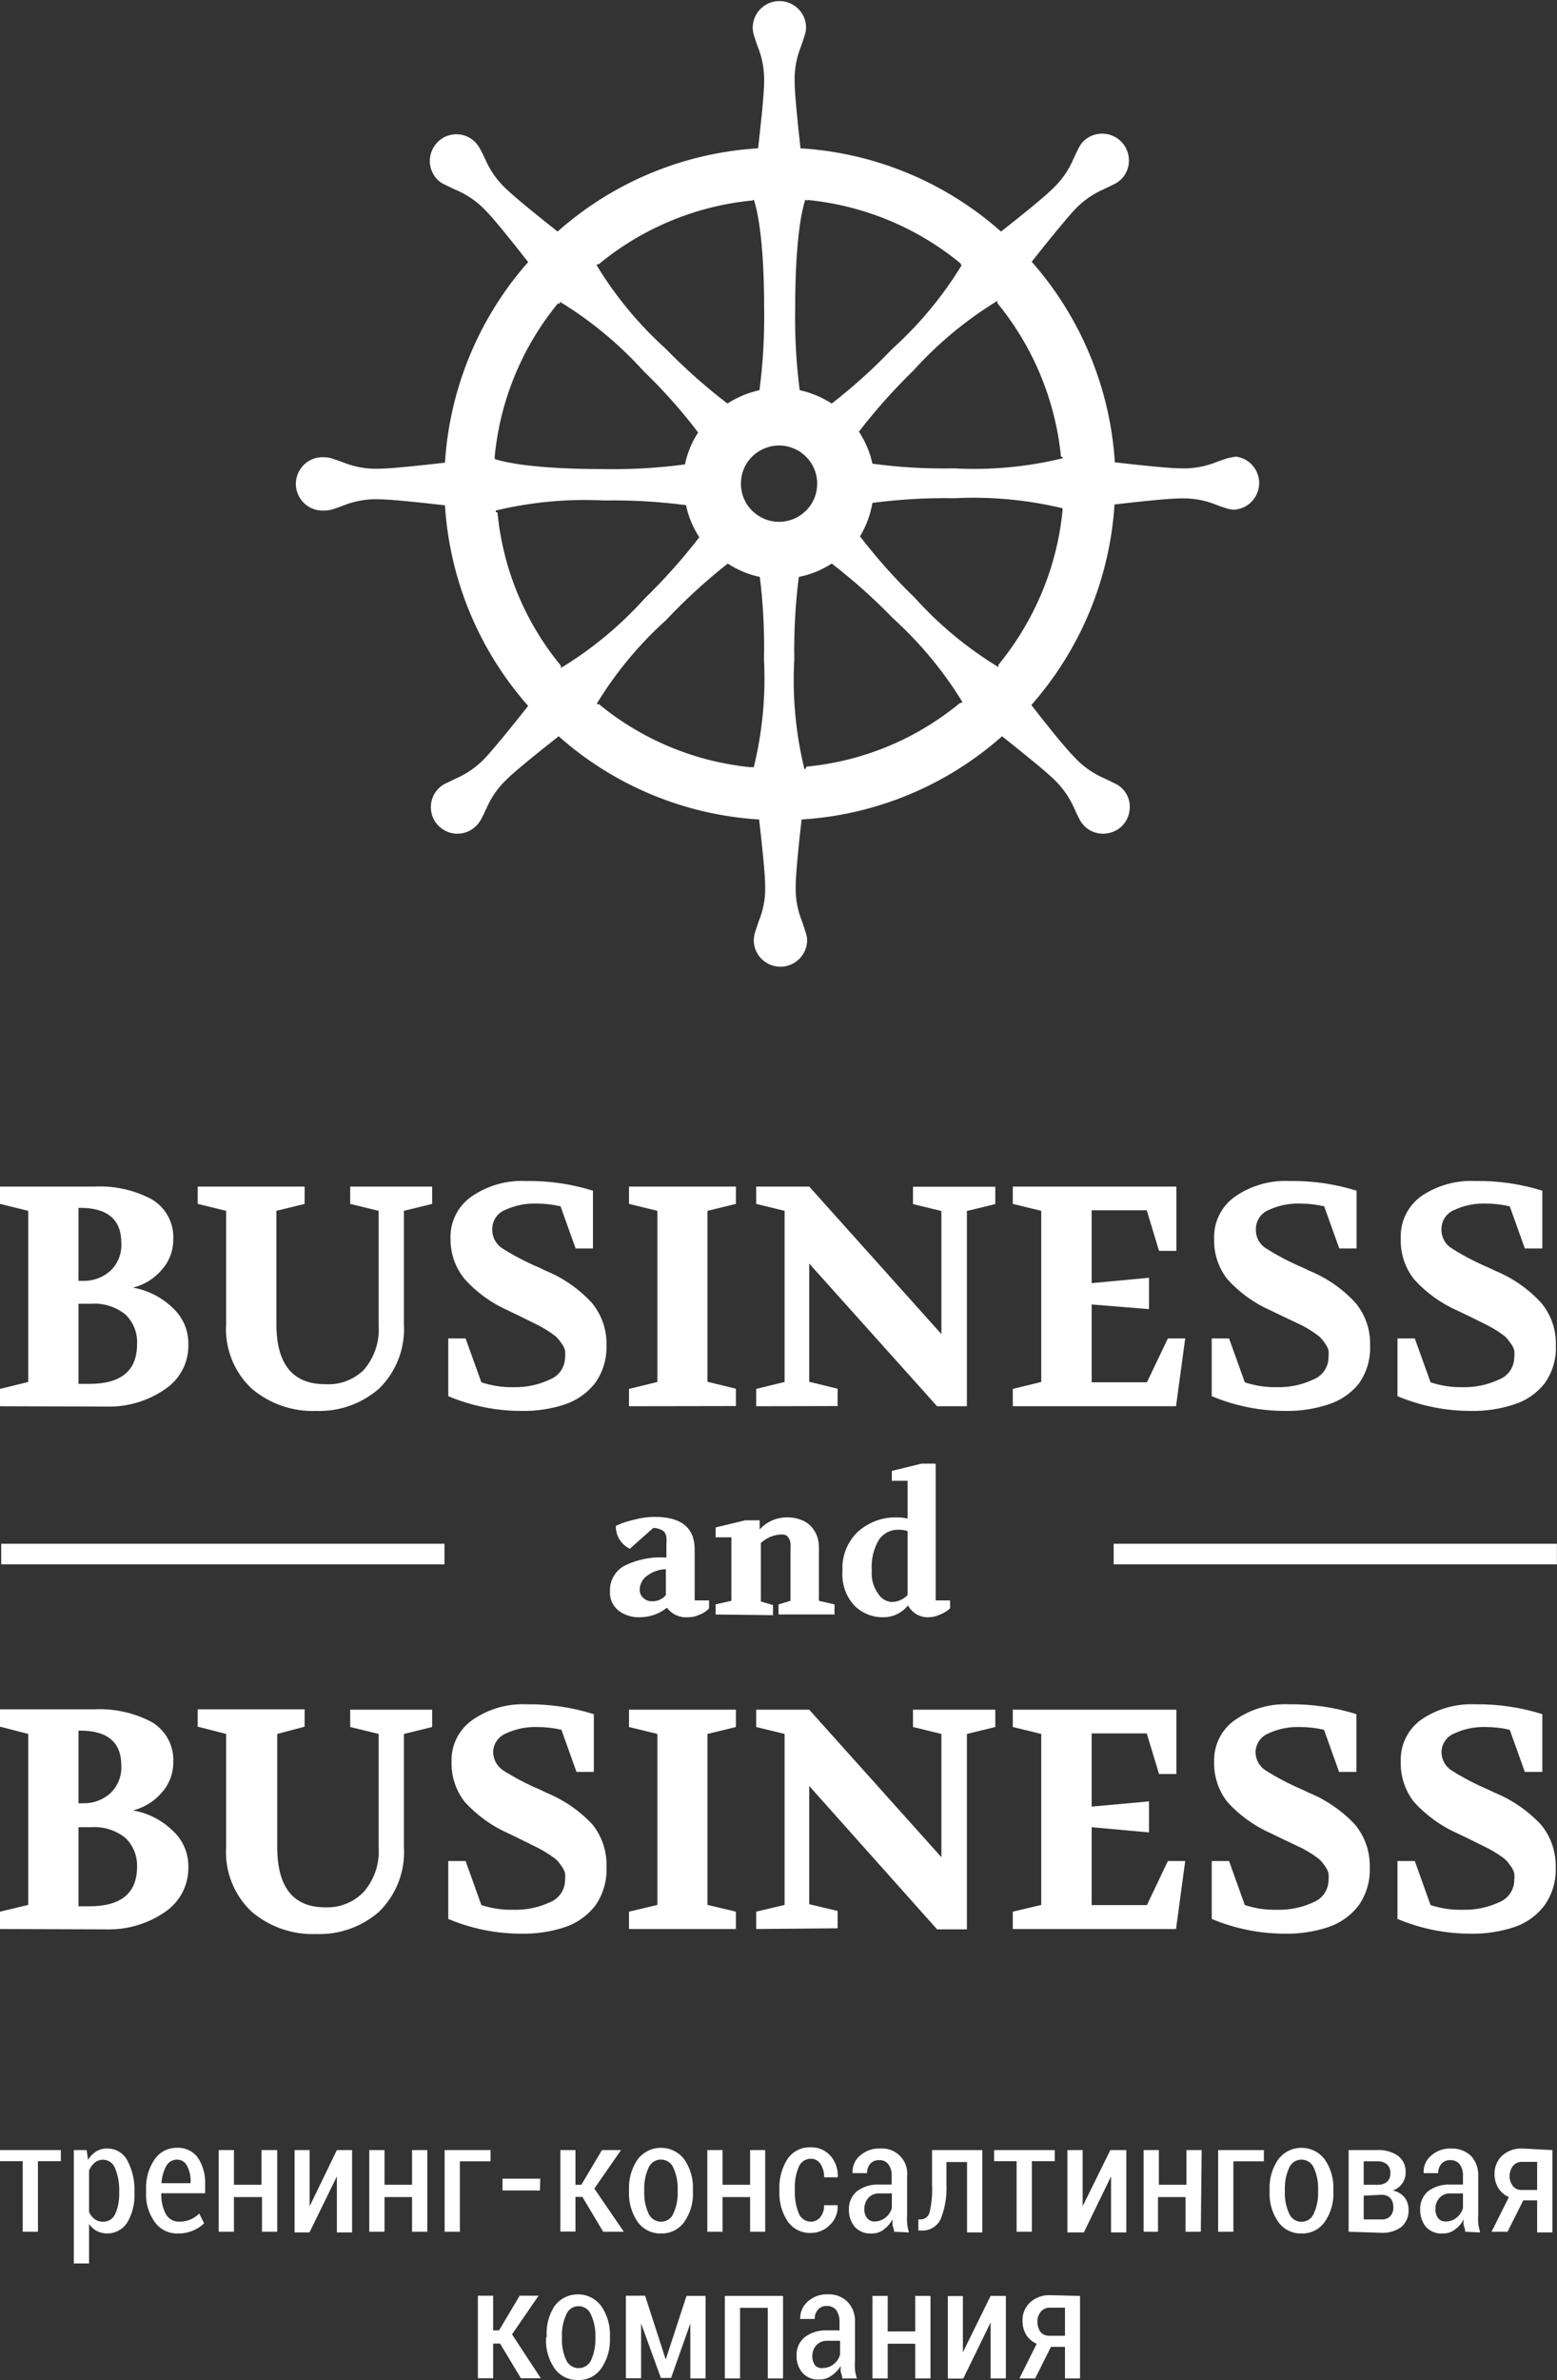 <?xml version="1.0" encoding="UTF-8"?> <svg xmlns="http://www.w3.org/2000/svg" viewBox="0 0 89.85 137.26" data-guides="{&quot;vertical&quot;:[],&quot;horizontal&quot;:[]}"><rect x="0" y="0" width="89.85" height="137.26" fill="#333333" stroke="none"/><defs></defs><path fill="#ffffff" stroke="none" fill-opacity="1" stroke-width="1" stroke-opacity="1" color="rgb(51, 51, 51)" class="cls-1" id="tSvg19046af1fce" title="Path 1" d="M3.51 124.635C3.07 124.635 2.63 124.635 2.19 124.635C2.19 125.992 2.19 127.348 2.19 128.705C1.897 128.705 1.603 128.705 1.31 128.705C1.31 127.348 1.31 125.992 1.31 124.635C0.873 124.635 0.437 124.635 0 124.635C0 124.422 0 124.208 0 123.995C1.17 123.995 2.34 123.995 3.51 123.995C3.51 124.208 3.51 124.422 3.51 124.635Z"></path><path fill="#ffffff" stroke="none" fill-opacity="1" stroke-width="1" stroke-opacity="1" color="rgb(51, 51, 51)" class="cls-1" id="tSvg143e292e149" title="Path 2" d="M7.76 126.475C7.788 127.066 7.646 127.653 7.349 128.165C6.976 128.756 6.218 128.972 5.59 128.665C5.408 128.567 5.254 128.426 5.14 128.255C5.14 129.015 5.14 129.775 5.14 130.535C4.846 130.535 4.553 130.535 4.26 130.535C4.26 128.355 4.26 126.175 4.26 123.995C4.506 123.995 4.753 123.995 5 123.995C5.026 124.185 5.053 124.375 5.08 124.565C5.193 124.365 5.355 124.197 5.55 124.075C5.741 123.956 5.964 123.897 6.19 123.905C6.675 123.898 7.124 124.165 7.349 124.595C7.646 125.158 7.787 125.789 7.76 126.425C7.76 126.442 7.76 126.458 7.76 126.475ZM6.88 126.385C6.894 125.934 6.816 125.484 6.649 125.065C6.483 124.565 5.865 124.389 5.46 124.725C5.321 124.846 5.212 124.996 5.14 125.165C5.14 125.965 5.14 126.765 5.14 127.565C5.208 127.727 5.319 127.869 5.46 127.975C5.605 128.079 5.781 128.132 5.96 128.125C6.26 128.131 6.534 127.953 6.649 127.675C6.817 127.298 6.896 126.887 6.88 126.385Z"></path><path fill="#ffffff" stroke="none" fill-opacity="1" stroke-width="1" stroke-opacity="1" color="rgb(51, 51, 51)" class="cls-1" id="tSvg1d83fd7d36" title="Path 3" d="M10.289 128.805C9.754 128.828 9.242 128.58 8.929 128.145C8.578 127.653 8.402 127.058 8.429 126.455C8.429 126.388 8.429 126.322 8.429 126.255C8.405 125.644 8.577 125.041 8.919 124.535C9.208 124.107 9.694 123.855 10.209 123.865C10.683 123.838 11.139 124.052 11.419 124.435C11.72 124.894 11.867 125.437 11.839 125.985C11.839 126.152 11.839 126.318 11.839 126.485C10.996 126.485 10.153 126.485 9.309 126.485C9.29 126.893 9.376 127.299 9.559 127.665C9.711 127.959 10.019 128.138 10.349 128.125C10.573 128.129 10.794 128.084 10.999 127.995C11.185 127.913 11.355 127.798 11.499 127.655C11.592 127.841 11.686 128.028 11.779 128.215C11.605 128.391 11.398 128.53 11.169 128.625C10.892 128.746 10.592 128.808 10.289 128.805ZM10.209 124.545C9.956 124.546 9.723 124.683 9.599 124.905C9.433 125.213 9.338 125.555 9.319 125.905C9.879 125.905 10.439 125.905 10.999 125.905C10.999 125.872 10.999 125.838 10.999 125.805C11.009 125.504 10.944 125.205 10.809 124.935C10.707 124.695 10.47 124.541 10.209 124.545Z"></path><path fill="#ffffff" stroke="none" fill-opacity="1" stroke-width="1" stroke-opacity="1" color="rgb(51, 51, 51)" class="cls-1" id="tSvg121095d2e88" title="Path 4" d="M15.999 128.705C15.706 128.705 15.412 128.705 15.119 128.705C15.119 128.038 15.119 127.371 15.119 126.705C14.579 126.705 14.039 126.705 13.499 126.705C13.499 127.371 13.499 128.038 13.499 128.705C13.206 128.705 12.912 128.705 12.619 128.705C12.619 127.135 12.619 125.565 12.619 123.995C12.912 123.995 13.206 123.995 13.499 123.995C13.499 124.662 13.499 125.328 13.499 125.995C14.029 125.995 14.559 125.995 15.089 125.995C15.089 125.328 15.089 124.662 15.089 123.995C15.392 123.995 15.696 123.995 15.999 123.995C15.999 125.565 15.999 127.135 15.999 128.705Z"></path><path fill="#ffffff" stroke="none" fill-opacity="1" stroke-width="1" stroke-opacity="1" color="rgb(51, 51, 51)" class="cls-1" id="tSvg2ccf56f134" title="Path 5" d="M19.439 123.995C19.732 123.995 20.025 123.995 20.319 123.995C20.319 125.578 20.319 127.162 20.319 128.745C20.025 128.745 19.732 128.745 19.439 128.745C19.439 127.668 19.439 126.591 19.439 125.515C19.439 125.515 19.439 125.515 19.439 125.515C18.912 126.591 18.385 127.668 17.859 128.745C17.572 128.745 17.285 128.745 16.999 128.745C16.999 127.162 16.999 125.578 16.999 123.995C17.289 123.995 17.579 123.995 17.869 123.995C17.869 125.075 17.869 126.155 17.869 127.235C17.869 127.235 17.869 127.235 17.869 127.235C18.392 126.155 18.915 125.075 19.439 123.995Z"></path><path fill="#ffffff" stroke="none" fill-opacity="1" stroke-width="1" stroke-opacity="1" color="rgb(51, 51, 51)" class="cls-1" id="tSvgebd86d5dc0" title="Path 6" d="M24.658 128.705C24.365 128.705 24.072 128.705 23.778 128.705C23.778 128.038 23.778 127.371 23.778 126.705C23.248 126.705 22.718 126.705 22.189 126.705C22.189 127.371 22.189 128.038 22.189 128.705C21.895 128.705 21.602 128.705 21.308 128.705C21.308 127.135 21.308 125.565 21.308 123.995C21.602 123.995 21.895 123.995 22.189 123.995C22.189 124.662 22.189 125.328 22.189 125.995C22.718 125.995 23.248 125.995 23.778 125.995C23.778 125.328 23.778 124.662 23.778 123.995C24.072 123.995 24.365 123.995 24.658 123.995C24.658 125.565 24.658 127.135 24.658 128.705Z"></path><path fill="#ffffff" stroke="none" fill-opacity="1" stroke-width="1" stroke-opacity="1" color="rgb(51, 51, 51)" class="cls-1" id="tSvg118bc58422" title="Path 7" d="M28.308 124.645C27.718 124.645 27.128 124.645 26.538 124.645C26.538 125.998 26.538 127.352 26.538 128.705C26.245 128.705 25.951 128.705 25.658 128.705C25.658 127.135 25.658 125.565 25.658 123.995C26.541 123.995 27.425 123.995 28.308 123.995C28.308 124.212 28.308 124.428 28.308 124.645Z"></path><path fill="#ffffff" stroke="none" fill-opacity="1" stroke-width="1" stroke-opacity="1" color="rgb(51, 51, 51)" class="cls-1" id="tSvgdff6892213" title="Path 8" d="M31.158 126.325C30.438 126.325 29.718 126.325 28.998 126.325C28.998 126.098 28.998 125.872 28.998 125.645C29.725 125.645 30.451 125.645 31.178 125.645C31.171 125.872 31.165 126.098 31.158 126.325Z"></path><path fill="#ffffff" stroke="none" fill-opacity="1" stroke-width="1" stroke-opacity="1" color="rgb(51, 51, 51)" class="cls-1" id="tSvg2b6ede00f8" title="Path 9" d="M33.608 126.695C33.474 126.695 33.341 126.695 33.208 126.695C33.208 127.362 33.208 128.028 33.208 128.695C32.918 128.695 32.628 128.695 32.338 128.695C32.338 127.128 32.338 125.562 32.338 123.995C32.628 123.995 32.918 123.995 33.208 123.995C33.208 124.662 33.208 125.328 33.208 125.995C33.321 125.995 33.434 125.995 33.548 125.995C33.944 125.328 34.341 124.662 34.738 123.995C35.104 123.995 35.471 123.995 35.837 123.995C35.324 124.735 34.811 125.475 34.298 126.215C34.864 127.045 35.431 127.875 35.998 128.705C35.601 128.705 35.204 128.705 34.808 128.705C34.408 128.035 34.008 127.365 33.608 126.695Z"></path><path fill="#ffffff" stroke="none" fill-opacity="1" stroke-width="1" stroke-opacity="1" color="rgb(51, 51, 51)" class="cls-1" id="tSvg10885895569" title="Path 10" d="M36.297 126.275C36.273 125.661 36.445 125.055 36.787 124.545C37.463 123.638 38.822 123.638 39.497 124.545C39.844 125.053 40.016 125.66 39.987 126.275C39.987 126.315 39.987 126.355 39.987 126.395C40.017 127.01 39.845 127.617 39.497 128.125C39.191 128.565 38.683 128.82 38.147 128.805C37.609 128.82 37.098 128.565 36.787 128.125C36.444 127.615 36.272 127.009 36.297 126.395C36.297 126.355 36.297 126.315 36.297 126.275ZM37.177 126.395C37.161 126.821 37.243 127.246 37.417 127.635C37.537 127.933 37.826 128.127 38.147 128.125C38.466 128.129 38.754 127.933 38.867 127.635C39.041 127.245 39.123 126.821 39.107 126.395C39.107 126.355 39.107 126.315 39.107 126.275C39.122 125.849 39.04 125.425 38.867 125.035C38.646 124.477 37.903 124.368 37.531 124.839C37.484 124.898 37.445 124.964 37.417 125.035C37.245 125.425 37.163 125.849 37.177 126.275C37.177 126.315 37.177 126.355 37.177 126.395Z"></path><path fill="#ffffff" stroke="none" fill-opacity="1" stroke-width="1" stroke-opacity="1" color="rgb(51, 51, 51)" class="cls-1" id="tSvg3392102b58" title="Path 11" d="M44.157 128.705C43.867 128.705 43.577 128.705 43.287 128.705C43.287 128.038 43.287 127.371 43.287 126.705C42.757 126.705 42.227 126.705 41.697 126.705C41.697 127.371 41.697 128.038 41.697 128.705C41.404 128.705 41.111 128.705 40.817 128.705C40.817 127.135 40.817 125.565 40.817 123.995C41.111 123.995 41.404 123.995 41.697 123.995C41.697 124.662 41.697 125.328 41.697 125.995C42.227 125.995 42.757 125.995 43.287 125.995C43.287 125.328 43.287 124.662 43.287 123.995C43.577 123.995 43.867 123.995 44.157 123.995C44.157 125.565 44.157 127.135 44.157 128.705Z"></path><path fill="#ffffff" stroke="none" fill-opacity="1" stroke-width="1" stroke-opacity="1" color="rgb(51, 51, 51)" class="cls-1" id="tSvg1635ba19c6c" title="Path 12" d="M46.797 128.125C47.007 128.123 47.205 128.028 47.337 127.865C47.489 127.668 47.567 127.424 47.557 127.175C47.817 127.175 48.077 127.175 48.337 127.175C48.337 127.175 48.337 127.175 48.337 127.175C48.366 127.598 48.205 128.013 47.897 128.305C47.607 128.608 47.206 128.778 46.787 128.775C46.253 128.794 45.746 128.537 45.447 128.095C45.116 127.588 44.952 126.99 44.977 126.385C44.977 126.332 44.977 126.278 44.977 126.225C44.956 125.617 45.12 125.017 45.447 124.505C45.747 124.065 46.254 123.811 46.787 123.835C47.216 123.821 47.629 123.997 47.917 124.315C48.218 124.659 48.372 125.108 48.347 125.565C48.347 125.565 48.347 125.565 48.347 125.565C48.083 125.565 47.82 125.565 47.557 125.565C47.568 125.293 47.495 125.024 47.347 124.795C47.227 124.607 47.019 124.494 46.797 124.495C46.48 124.489 46.194 124.686 46.087 124.985C45.926 125.371 45.851 125.787 45.867 126.205C45.867 126.258 45.867 126.312 45.867 126.365C45.852 126.785 45.924 127.203 46.077 127.595C46.174 127.911 46.466 128.126 46.797 128.125Z"></path><path fill="#ffffff" stroke="none" fill-opacity="1" stroke-width="1" stroke-opacity="1" color="rgb(51, 51, 51)" class="cls-1" id="tSvg3bda245960" title="Path 13" d="M51.596 128.705C51.596 128.565 51.526 128.435 51.506 128.325C51.497 128.212 51.497 128.098 51.506 127.985C51.388 128.212 51.221 128.41 51.017 128.565C50.821 128.722 50.577 128.806 50.327 128.805C49.952 128.84 49.583 128.7 49.327 128.425C49.096 128.144 48.975 127.788 48.987 127.425C48.971 127.018 49.145 126.627 49.457 126.365C49.83 126.093 50.285 125.959 50.746 125.985C50.983 125.985 51.22 125.985 51.456 125.985C51.456 125.822 51.456 125.658 51.456 125.495C51.473 125.253 51.406 125.013 51.266 124.815C51.138 124.65 50.935 124.56 50.727 124.575C50.534 124.567 50.348 124.644 50.217 124.785C50.092 124.937 50.028 125.129 50.036 125.325C49.757 125.325 49.477 125.325 49.197 125.325C49.197 125.325 49.197 125.325 49.197 125.325C49.171 124.944 49.327 124.573 49.617 124.325C49.939 124.035 50.363 123.885 50.797 123.905C51.699 123.838 52.443 124.605 52.346 125.505C52.346 126.238 52.346 126.972 52.346 127.705C52.336 127.881 52.336 128.058 52.346 128.235C52.367 128.408 52.403 128.579 52.456 128.745C52.17 128.731 51.883 128.718 51.596 128.705ZM50.467 128.115C50.933 128.106 51.339 127.794 51.466 127.345C51.466 127.061 51.466 126.778 51.466 126.495C51.226 126.495 50.986 126.495 50.746 126.495C50.505 126.482 50.27 126.577 50.106 126.755C49.96 126.932 49.878 127.155 49.877 127.385C49.865 127.575 49.922 127.763 50.036 127.915C50.14 128.045 50.3 128.119 50.467 128.115Z"></path><path fill="#ffffff" stroke="none" fill-opacity="1" stroke-width="1" stroke-opacity="1" color="rgb(51, 51, 51)" class="cls-1" id="tSvg125e68960db" title="Path 14" d="M56.686 123.995C56.686 125.578 56.686 127.162 56.686 128.745C56.393 128.745 56.099 128.745 55.806 128.745C55.806 127.391 55.806 126.038 55.806 124.685C55.41 124.685 55.013 124.685 54.616 124.685C54.616 125.122 54.616 125.558 54.616 125.995C54.648 126.678 54.532 127.361 54.276 127.995C54.062 128.42 53.611 128.673 53.136 128.635C53.09 128.635 53.043 128.635 52.996 128.635C52.996 128.421 52.996 128.208 52.996 127.995C53.04 127.995 53.083 127.995 53.126 127.995C53.38 127.995 53.598 127.814 53.646 127.565C53.766 127.057 53.813 126.536 53.786 126.015C53.786 125.342 53.786 124.668 53.786 123.995C54.753 123.995 55.719 123.995 56.686 123.995Z"></path><path fill="#ffffff" stroke="none" fill-opacity="1" stroke-width="1" stroke-opacity="1" color="rgb(51, 51, 51)" class="cls-1" id="tSvga54437ca24" title="Path 15" d="M60.866 124.635C60.426 124.635 59.986 124.635 59.546 124.635C59.546 125.992 59.546 127.348 59.546 128.705C59.252 128.705 58.959 128.705 58.666 128.705C58.666 127.348 58.666 125.992 58.666 124.635C58.233 124.635 57.799 124.635 57.366 124.635C57.366 124.422 57.366 124.208 57.366 123.995C58.533 123.995 59.699 123.995 60.866 123.995C60.866 124.208 60.866 124.422 60.866 124.635Z"></path><path fill="#ffffff" stroke="none" fill-opacity="1" stroke-width="1" stroke-opacity="1" color="rgb(51, 51, 51)" class="cls-1" id="tSvg28744c8d51" title="Path 16" d="M64.076 123.995C64.382 123.995 64.689 123.995 64.996 123.995C64.996 125.578 64.996 127.162 64.996 128.745C64.702 128.745 64.409 128.745 64.115 128.745C64.115 127.668 64.115 126.591 64.115 125.515C64.115 125.515 64.115 125.515 64.115 125.515C63.592 126.591 63.069 127.668 62.546 128.745C62.229 128.745 61.912 128.745 61.596 128.745C61.596 127.162 61.596 125.578 61.596 123.995C61.889 123.995 62.182 123.995 62.476 123.995C62.476 125.075 62.476 126.155 62.476 127.235C62.476 127.235 62.476 127.235 62.476 127.235C63.009 126.155 63.542 125.075 64.076 123.995Z"></path><path fill="#ffffff" stroke="none" fill-opacity="1" stroke-width="1" stroke-opacity="1" color="rgb(51, 51, 51)" class="cls-1" id="tSvg3c9111eefb" title="Path 17" d="M69.295 128.705C69.002 128.705 68.709 128.705 68.415 128.705C68.415 128.038 68.415 127.371 68.415 126.705C67.885 126.705 67.355 126.705 66.825 126.705C66.825 127.371 66.825 128.038 66.825 128.705C66.549 128.705 66.272 128.705 65.995 128.705C65.995 127.135 65.995 125.565 65.995 123.995C66.289 123.995 66.582 123.995 66.875 123.995C66.875 124.662 66.875 125.328 66.875 125.995C67.405 125.995 67.935 125.995 68.465 125.995C68.465 125.328 68.465 124.662 68.465 123.995C68.759 123.995 69.052 123.995 69.345 123.995C69.329 125.565 69.312 127.135 69.295 128.705Z"></path><path fill="#ffffff" stroke="none" fill-opacity="1" stroke-width="1" stroke-opacity="1" color="rgb(51, 51, 51)" class="cls-1" id="tSvg5a10601cb6" title="Path 18" d="M72.935 124.645C72.348 124.645 71.762 124.645 71.175 124.645C71.175 125.998 71.175 127.352 71.175 128.705C70.882 128.705 70.588 128.705 70.295 128.705C70.295 127.135 70.295 125.565 70.295 123.995C71.175 123.995 72.055 123.995 72.935 123.995C72.935 124.212 72.935 124.428 72.935 124.645Z"></path><path fill="#ffffff" stroke="none" fill-opacity="1" stroke-width="1" stroke-opacity="1" color="rgb(51, 51, 51)" class="cls-1" id="tSvgeeb0ebc8e" title="Path 19" d="M73.265 126.275C73.237 125.66 73.409 125.053 73.755 124.545C74.426 123.638 75.783 123.638 76.455 124.545C76.801 125.053 76.973 125.66 76.945 126.275C76.945 126.315 76.945 126.355 76.945 126.395C76.975 127.01 76.802 127.617 76.455 128.125C76.153 128.564 75.648 128.82 75.115 128.805C74.576 128.824 74.063 128.567 73.755 128.125C73.407 127.617 73.235 127.01 73.265 126.395C73.265 126.355 73.265 126.315 73.265 126.275ZM74.145 126.395C74.128 126.821 74.21 127.246 74.385 127.635C74.595 128.189 75.326 128.308 75.701 127.849C75.754 127.785 75.795 127.712 75.825 127.635C75.998 127.245 76.08 126.821 76.065 126.395C76.065 126.355 76.065 126.315 76.065 126.275C76.079 125.849 75.997 125.425 75.825 125.035C75.707 124.74 75.422 124.547 75.105 124.545C74.787 124.544 74.501 124.739 74.385 125.035C74.212 125.425 74.13 125.849 74.145 126.275C74.145 126.315 74.145 126.355 74.145 126.395Z"></path><path fill="#ffffff" stroke="none" fill-opacity="1" stroke-width="1" stroke-opacity="1" color="rgb(51, 51, 51)" class="cls-1" id="tSvg128ca966f37" title="Path 20" d="M77.825 128.705C77.825 127.135 77.825 125.565 77.825 123.995C78.361 123.995 78.898 123.995 79.434 123.995C79.868 123.965 80.3 124.078 80.664 124.315C80.975 124.55 81.145 124.927 81.114 125.315C81.117 125.535 81.046 125.749 80.914 125.925C80.782 126.113 80.593 126.253 80.374 126.325C80.64 126.378 80.879 126.519 81.054 126.725C81.206 126.927 81.287 127.173 81.284 127.425C81.309 127.803 81.158 128.173 80.874 128.425C80.533 128.673 80.115 128.793 79.695 128.765C79.071 128.745 78.448 128.725 77.825 128.705ZM78.695 125.995C78.961 125.995 79.228 125.995 79.495 125.995C79.693 126.009 79.889 125.949 80.044 125.825C80.177 125.693 80.246 125.511 80.234 125.325C80.249 125.133 80.175 124.946 80.034 124.815C79.863 124.685 79.649 124.625 79.434 124.645C79.188 124.645 78.941 124.645 78.695 124.645C78.695 125.095 78.695 125.545 78.695 125.995ZM78.695 126.625C78.695 127.082 78.695 127.538 78.695 127.995C79.028 127.995 79.361 127.995 79.695 127.995C79.889 128.012 80.081 127.947 80.224 127.815C80.353 127.67 80.418 127.478 80.404 127.285C80.414 127.096 80.354 126.911 80.234 126.765C80.09 126.627 79.893 126.558 79.695 126.575C79.361 126.591 79.028 126.608 78.695 126.625Z"></path><path fill="#ffffff" stroke="none" fill-opacity="1" stroke-width="1" stroke-opacity="1" color="rgb(51, 51, 51)" class="cls-1" id="tSvg13ba65b88ad" title="Path 21" d="M84.554 128.705C84.554 128.565 84.494 128.435 84.464 128.325C84.434 128.215 84.464 128.095 84.464 127.985C84.352 128.216 84.183 128.415 83.974 128.565C83.779 128.723 83.535 128.808 83.284 128.805C82.91 128.84 82.54 128.7 82.284 128.425C82.06 128.141 81.943 127.787 81.954 127.425C81.937 127.02 82.106 126.629 82.414 126.365C82.787 126.093 83.243 125.959 83.704 125.985C83.944 125.985 84.184 125.985 84.424 125.985C84.424 125.822 84.424 125.658 84.424 125.495C84.44 125.253 84.373 125.013 84.234 124.815C84.102 124.654 83.902 124.566 83.694 124.575C83.501 124.564 83.314 124.642 83.184 124.785C83.053 124.933 82.985 125.127 82.994 125.325C82.714 125.325 82.434 125.325 82.154 125.325C82.154 125.325 82.154 125.325 82.154 125.325C82.129 124.944 82.284 124.573 82.574 124.325C82.895 124.038 83.314 123.887 83.744 123.905C84.16 123.89 84.565 124.037 84.874 124.315C85.173 124.637 85.328 125.066 85.304 125.505C85.304 126.238 85.304 126.972 85.304 127.705C85.293 127.881 85.293 128.058 85.304 128.235C85.329 128.407 85.366 128.577 85.414 128.745C85.127 128.731 84.841 128.718 84.554 128.705ZM83.424 128.115C83.658 128.115 83.884 128.034 84.064 127.885C84.237 127.746 84.362 127.558 84.424 127.345C84.424 127.061 84.424 126.778 84.424 126.495C84.181 126.495 83.938 126.495 83.694 126.495C83.456 126.483 83.225 126.579 83.064 126.755C82.91 126.928 82.828 127.153 82.834 127.385C82.825 127.573 82.877 127.759 82.984 127.915C83.091 128.047 83.254 128.121 83.424 128.115Z"></path><path fill="#ffffff" stroke="none" fill-opacity="1" stroke-width="1" stroke-opacity="1" color="rgb(51, 51, 51)" class="cls-1" id="tSvg163ff7de10b" title="Path 22" d="M89.584 123.995C89.584 125.578 89.584 127.162 89.584 128.745C89.29 128.745 88.997 128.745 88.704 128.745C88.704 128.128 88.704 127.511 88.704 126.895C88.437 126.895 88.171 126.895 87.904 126.895C87.601 127.498 87.297 128.101 86.994 128.705C86.687 128.705 86.381 128.705 86.074 128.705C86.407 128.038 86.741 127.371 87.074 126.705C86.821 126.6 86.608 126.418 86.464 126.185C86.318 125.944 86.242 125.667 86.244 125.385C86.232 124.982 86.392 124.593 86.684 124.315C87.01 124.026 87.439 123.878 87.874 123.905C88.444 123.935 89.014 123.965 89.584 123.995ZM87.114 125.495C87.11 125.696 87.174 125.893 87.294 126.055C87.413 126.215 87.605 126.305 87.804 126.295C88.104 126.295 88.404 126.295 88.704 126.295C88.704 125.755 88.704 125.215 88.704 124.675C88.424 124.675 88.144 124.675 87.864 124.675C87.65 124.661 87.441 124.75 87.304 124.915C87.186 125.071 87.12 125.26 87.114 125.495Z"></path><path fill="#ffffff" stroke="none" fill-opacity="1" stroke-width="1" stroke-opacity="1" color="rgb(51, 51, 51)" class="cls-1" id="tSvg15eec8ee517" title="Path 23" d="M28.858 135.154C28.725 135.154 28.591 135.154 28.458 135.154C28.458 135.821 28.458 136.488 28.458 137.154C28.165 137.154 27.871 137.154 27.578 137.154C27.578 135.568 27.578 133.981 27.578 132.394C27.871 132.394 28.165 132.394 28.458 132.394C28.458 133.061 28.458 133.728 28.458 134.394C28.571 134.394 28.685 134.394 28.798 134.394C29.195 133.728 29.591 133.061 29.988 132.394C30.351 132.394 30.715 132.394 31.078 132.394C30.568 133.138 30.058 133.881 29.548 134.624C30.101 135.468 30.654 136.311 31.208 137.154C30.825 137.154 30.441 137.154 30.058 137.154C29.658 136.488 29.258 135.821 28.858 135.154Z"></path><path fill="#ffffff" stroke="none" fill-opacity="1" stroke-width="1" stroke-opacity="1" color="rgb(51, 51, 51)" class="cls-1" id="tSvg10bb8aeff23" title="Path 24" d="M31.548 134.734C31.508 134.121 31.665 133.511 31.998 132.994C32.669 132.088 34.026 132.088 34.698 132.994C35.048 133.505 35.223 134.116 35.198 134.734C35.198 134.774 35.198 134.814 35.198 134.854C35.221 135.47 35.046 136.076 34.698 136.584C34.396 137.023 33.89 137.276 33.358 137.254C32.82 137.275 32.309 137.023 31.998 136.584C31.653 136.075 31.481 135.469 31.508 134.854C31.521 134.814 31.535 134.774 31.548 134.734ZM32.428 134.854C32.412 135.28 32.494 135.705 32.668 136.094C32.909 136.652 33.664 136.74 34.027 136.251C34.063 136.203 34.093 136.15 34.118 136.094C34.29 135.704 34.372 135.28 34.358 134.854C34.358 134.814 34.358 134.774 34.358 134.734C34.369 134.307 34.284 133.883 34.108 133.494C33.898 132.94 33.166 132.821 32.791 133.28C32.739 133.345 32.697 133.417 32.668 133.494C32.495 133.884 32.413 134.308 32.428 134.734C32.428 134.774 32.428 134.814 32.428 134.854Z"></path><path fill="#ffffff" stroke="none" fill-opacity="1" stroke-width="1" stroke-opacity="1" color="rgb(51, 51, 51)" class="cls-1" id="tSvg159b5436d6d" title="Path 25" d="M38.417 136.074C38.417 136.074 38.417 136.074 38.417 136.074C38.817 134.851 39.217 133.628 39.617 132.405C39.984 132.405 40.35 132.405 40.717 132.405C40.717 133.991 40.717 135.578 40.717 137.164C40.424 137.164 40.13 137.164 39.837 137.164C39.837 136.107 39.837 135.051 39.837 133.994C39.837 133.994 39.837 133.994 39.837 133.994C39.467 135.041 39.097 136.088 38.727 137.134C38.531 137.134 38.334 137.134 38.137 137.134C37.757 136.088 37.377 135.041 36.997 133.994C36.997 133.994 36.997 133.994 36.997 133.994C36.997 135.048 36.997 136.101 36.997 137.154C36.704 137.154 36.411 137.154 36.117 137.154C36.117 135.568 36.117 133.981 36.117 132.394C36.487 132.394 36.857 132.394 37.227 132.394C37.624 133.621 38.021 134.848 38.417 136.074Z"></path><path fill="#ffffff" stroke="none" fill-opacity="1" stroke-width="1" stroke-opacity="1" color="rgb(51, 51, 51)" class="cls-1" id="tSvg74a2a7889e" title="Path 26" d="M45.187 137.164C44.894 137.164 44.6 137.164 44.307 137.164C44.307 135.808 44.307 134.451 44.307 133.094C43.774 133.094 43.24 133.094 42.707 133.094C42.707 134.451 42.707 135.808 42.707 137.164C42.414 137.164 42.12 137.164 41.827 137.164C41.827 135.578 41.827 133.991 41.827 132.405C42.947 132.405 44.067 132.405 45.187 132.405C45.187 133.991 45.187 135.578 45.187 137.164Z"></path><path fill="#ffffff" stroke="none" fill-opacity="1" stroke-width="1" stroke-opacity="1" color="rgb(51, 51, 51)" class="cls-1" id="tSvg184b2f3161c" title="Path 27" d="M48.607 137.164C48.607 137.014 48.537 136.894 48.517 136.774C48.497 136.654 48.517 136.554 48.517 136.444C48.386 136.664 48.209 136.851 47.997 136.994C47.799 137.145 47.556 137.226 47.307 137.224C46.932 137.26 46.563 137.119 46.307 136.844C46.076 136.563 45.955 136.208 45.967 135.844C45.95 135.437 46.124 135.045 46.437 134.784C46.809 134.509 47.264 134.371 47.727 134.394C47.967 134.394 48.207 134.394 48.447 134.394C48.447 134.231 48.447 134.068 48.447 133.904C48.457 133.663 48.39 133.425 48.257 133.224C48.122 133.061 47.918 132.972 47.707 132.984C47.517 132.975 47.333 133.053 47.207 133.194C47.075 133.343 47.007 133.536 47.017 133.734C46.737 133.734 46.457 133.734 46.177 133.734C46.177 133.734 46.177 133.734 46.177 133.734C46.163 133.353 46.321 132.986 46.607 132.734C46.926 132.445 47.346 132.294 47.777 132.315C48.192 132.296 48.596 132.447 48.897 132.734C49.203 133.048 49.362 133.477 49.337 133.914C49.337 134.651 49.337 135.388 49.337 136.124C49.326 136.301 49.326 136.478 49.337 136.654C49.359 136.827 49.396 136.998 49.447 137.164C49.167 137.164 48.887 137.164 48.607 137.164ZM47.477 136.564C47.706 136.565 47.928 136.488 48.107 136.344C48.286 136.205 48.415 136.012 48.477 135.794C48.477 135.528 48.477 135.261 48.477 134.994C48.233 134.994 47.99 134.994 47.747 134.994C47.505 134.98 47.27 135.075 47.107 135.254C46.953 135.428 46.871 135.653 46.877 135.884C46.872 136.073 46.928 136.259 47.037 136.414C47.152 136.531 47.315 136.586 47.477 136.564Z"></path><path fill="#ffffff" stroke="none" fill-opacity="1" stroke-width="1" stroke-opacity="1" color="rgb(51, 51, 51)" class="cls-1" id="tSvg513a7feddc" title="Path 28" d="M53.696 137.164C53.403 137.164 53.11 137.164 52.816 137.164C52.816 136.498 52.816 135.831 52.816 135.164C52.286 135.164 51.756 135.164 51.226 135.164C51.226 135.831 51.226 136.498 51.226 137.164C50.933 137.164 50.64 137.164 50.346 137.164C50.346 135.578 50.346 133.991 50.346 132.405C50.64 132.405 50.933 132.405 51.226 132.405C51.226 133.088 51.226 133.771 51.226 134.454C51.756 134.454 52.286 134.454 52.816 134.454C52.816 133.771 52.816 133.088 52.816 132.405C53.11 132.405 53.403 132.405 53.696 132.405C53.696 133.991 53.696 135.578 53.696 137.164Z"></path><path fill="#ffffff" stroke="none" fill-opacity="1" stroke-width="1" stroke-opacity="1" color="rgb(51, 51, 51)" class="cls-1" id="tSvg760c19ea35" title="Path 29" d="M57.166 132.405C57.459 132.405 57.753 132.405 58.046 132.405C58.046 133.991 58.046 135.578 58.046 137.164C57.753 137.164 57.459 137.164 57.166 137.164C57.166 136.088 57.166 135.011 57.166 133.934C57.166 133.934 57.166 133.934 57.166 133.934C56.639 135.014 56.113 136.094 55.586 137.174C55.289 137.174 54.993 137.174 54.696 137.174C54.696 135.588 54.696 134.001 54.696 132.415C54.986 132.415 55.276 132.415 55.566 132.415C55.566 133.494 55.566 134.574 55.566 135.654C55.566 135.654 55.566 135.654 55.566 135.654C56.099 134.571 56.633 133.488 57.166 132.405Z"></path><path fill="#ffffff" stroke="none" fill-opacity="1" stroke-width="1" stroke-opacity="1" color="rgb(51, 51, 51)" class="cls-1" id="tSvg192b7c564f7" title="Path 30" d="M62.326 132.405C62.326 133.991 62.326 135.578 62.326 137.164C62.036 137.164 61.746 137.164 61.456 137.164C61.456 136.558 61.456 135.951 61.456 135.344C61.186 135.344 60.916 135.344 60.646 135.344C60.343 135.951 60.039 136.558 59.736 137.164C59.432 137.164 59.129 137.164 58.826 137.164C59.159 136.498 59.492 135.831 59.826 135.164C59.573 135.06 59.359 134.878 59.216 134.644C59.073 134.402 59.001 134.125 59.006 133.844C58.99 133.446 59.147 133.06 59.436 132.784C59.761 132.492 60.189 132.341 60.626 132.364C61.192 132.378 61.759 132.391 62.326 132.405ZM59.866 133.904C59.863 134.107 59.923 134.306 60.036 134.474C60.163 134.629 60.356 134.715 60.556 134.704C60.856 134.704 61.156 134.704 61.456 134.704C61.456 134.164 61.456 133.624 61.456 133.084C61.172 133.084 60.889 133.084 60.606 133.084C60.394 133.07 60.189 133.16 60.056 133.324C59.925 133.489 59.858 133.695 59.866 133.904Z"></path><path fill="#ffffff" stroke="none" fill-opacity="1" stroke-width="1" stroke-opacity="1" color="rgb(51, 51, 51)" class="cls-1" id="tSvgaf22a2990d" title="Path 31" d="M71.305 26.352C71.176 26.352 71.048 26.372 70.925 26.412C70.908 26.412 70.892 26.412 70.875 26.412C70.605 26.502 70.385 26.572 70.185 26.652C69.55 26.906 68.869 27.029 68.185 27.012C67.505 27.012 65.805 26.832 64.335 26.662C64.062 22.38 62.374 18.311 59.536 15.093C60.456 13.933 61.536 12.603 62.016 12.093C62.494 11.584 63.073 11.178 63.716 10.903C63.936 10.796 64.156 10.69 64.376 10.583C64.376 10.583 64.376 10.583 64.376 10.583C64.494 10.512 64.605 10.428 64.706 10.333C65.537 9.482 65.136 8.051 63.983 7.756C63.449 7.619 62.882 7.778 62.496 8.173C62.404 8.272 62.327 8.383 62.266 8.503C62.266 8.503 62.266 8.503 62.266 8.503C62.136 8.753 62.036 8.963 61.946 9.163C61.675 9.806 61.273 10.385 60.766 10.863C60.276 11.353 58.946 12.433 57.766 13.353C54.554 10.505 50.481 8.815 46.197 8.553C46.027 7.073 45.857 5.383 45.857 4.693C45.839 4.009 45.961 3.328 46.217 2.693C46.287 2.494 46.367 2.264 46.447 2.003C46.447 2.003 46.447 2.003 46.447 2.003C46.489 1.874 46.513 1.74 46.517 1.604C46.517 0.418 45.233 -0.323 44.207 0.27C43.73 0.545 43.437 1.053 43.437 1.604C43.442 1.739 43.462 1.873 43.497 2.003C43.497 2.003 43.497 2.003 43.497 2.003C43.577 2.264 43.657 2.494 43.727 2.693C43.986 3.328 44.112 4.008 44.097 4.693C44.097 5.383 43.917 7.073 43.747 8.553C39.462 8.814 35.389 10.504 32.178 13.353C31.008 12.433 29.678 11.353 29.178 10.863C28.672 10.388 28.27 9.812 27.998 9.173C27.908 8.983 27.808 8.763 27.668 8.523C27.668 8.523 27.668 8.523 27.668 8.523C27.599 8.403 27.515 8.292 27.418 8.193C27.133 7.904 26.744 7.742 26.338 7.743C25.153 7.749 24.418 9.036 25.016 10.06C25.081 10.17 25.159 10.272 25.248 10.363C25.345 10.46 25.456 10.541 25.578 10.603C25.578 10.603 25.578 10.603 25.578 10.603C25.798 10.71 26.018 10.816 26.238 10.923C26.902 11.191 27.502 11.597 27.998 12.113C28.488 12.603 29.558 13.933 30.478 15.113C27.636 18.328 25.947 22.399 25.678 26.682C24.208 26.852 22.508 27.032 21.819 27.032C21.134 27.05 20.454 26.927 19.819 26.672C19.619 26.592 19.399 26.522 19.129 26.432C19.129 26.432 19.129 26.432 19.129 26.432C19.002 26.392 18.871 26.372 18.739 26.372C17.557 26.276 16.715 27.496 17.224 28.567C17.498 29.145 18.101 29.493 18.739 29.442C18.87 29.44 19.001 29.424 19.129 29.392C19.129 29.392 19.129 29.392 19.129 29.392C19.399 29.312 19.619 29.232 19.819 29.152C20.454 28.896 21.134 28.773 21.819 28.792C22.508 28.792 24.208 28.972 25.678 29.142C25.947 33.424 27.636 37.495 30.478 40.711C29.558 41.881 28.478 43.201 27.998 43.711C27.519 44.22 26.941 44.625 26.298 44.901C26.078 45.007 25.858 45.114 25.638 45.221C25.638 45.221 25.638 45.221 25.638 45.221C24.614 45.803 24.605 47.275 25.621 47.87C25.857 48.008 26.125 48.081 26.398 48.08C26.804 48.082 27.193 47.919 27.478 47.63C27.575 47.535 27.659 47.428 27.728 47.31C27.728 47.31 27.728 47.31 27.728 47.31C27.868 47.06 27.968 46.85 28.058 46.65C28.328 46.008 28.73 45.429 29.238 44.951C29.728 44.461 31.058 43.391 32.238 42.461C35.449 45.31 39.522 47 43.807 47.26C43.977 48.74 44.157 50.43 44.157 51.12C44.174 51.805 44.048 52.486 43.787 53.12C43.717 53.33 43.637 53.55 43.557 53.82C43.557 53.82 43.557 53.82 43.557 53.82C43.522 53.947 43.502 54.078 43.497 54.21C43.497 55.395 44.78 56.136 45.807 55.544C46.283 55.268 46.577 54.76 46.577 54.21C46.574 54.077 46.55 53.946 46.507 53.82C46.507 53.82 46.507 53.82 46.507 53.82C46.427 53.55 46.347 53.33 46.277 53.12C46.021 52.485 45.899 51.804 45.917 51.12C45.917 50.43 46.087 48.74 46.257 47.26C50.541 46.998 54.614 45.308 57.826 42.461C58.996 43.391 60.326 44.461 60.826 44.951C61.329 45.432 61.731 46.01 62.006 46.65C62.096 46.85 62.196 47.06 62.326 47.31C62.326 47.31 62.326 47.31 62.326 47.31C62.394 47.425 62.475 47.532 62.566 47.63C62.855 47.919 63.247 48.081 63.656 48.08C64.062 48.08 64.453 47.923 64.746 47.64C65.033 47.35 65.195 46.959 65.195 46.55C65.207 45.995 64.906 45.481 64.415 45.221C64.415 45.221 64.415 45.221 64.415 45.221C64.195 45.114 63.976 45.007 63.756 44.901C63.087 44.618 62.487 44.195 61.996 43.661C61.516 43.181 60.436 41.851 59.516 40.661C62.354 37.443 64.042 33.373 64.316 29.092C65.785 28.922 67.485 28.742 68.165 28.742C68.849 28.725 69.53 28.847 70.165 29.102C70.365 29.182 70.585 29.262 70.855 29.342C70.855 29.342 70.855 29.342 70.855 29.342C70.983 29.373 71.114 29.39 71.245 29.392C72.427 29.296 73.062 27.957 72.388 26.982C72.126 26.601 71.706 26.359 71.245 26.322C71.265 26.332 71.285 26.342 71.305 26.352ZM47.157 27.892C47.157 29.585 45.324 30.644 43.857 29.797C42.39 28.95 42.39 26.833 43.857 25.987C44.191 25.794 44.571 25.692 44.957 25.692C46.172 25.692 47.157 26.677 47.157 27.892ZM61.316 26.352C61.316 26.378 61.316 26.405 61.316 26.432C59.272 26.927 57.166 27.122 55.066 27.012C53.488 27.042 51.91 26.952 50.346 26.742C50.202 26.083 49.937 25.456 49.567 24.892C50.535 23.639 51.591 22.456 52.726 21.352C54.135 19.793 55.762 18.446 57.556 17.352C57.556 17.376 57.556 17.399 57.556 17.422C57.556 17.442 57.556 17.462 57.556 17.483C57.556 17.483 57.556 17.483 57.556 17.483C59.625 20.006 60.902 23.085 61.226 26.332C61.226 26.332 61.226 26.332 61.226 26.332C61.256 26.338 61.286 26.345 61.316 26.352ZM55.426 15.233C55.45 15.253 55.473 15.273 55.496 15.293C54.404 17.085 53.056 18.708 51.496 20.112C50.411 21.252 49.241 22.308 47.997 23.272C47.431 22.907 46.805 22.646 46.147 22.502C45.947 20.937 45.86 19.36 45.887 17.782C45.887 13.653 46.307 12.003 46.467 11.533C46.493 11.533 46.52 11.533 46.547 11.533C46.567 11.55 46.587 11.566 46.607 11.583C46.607 11.566 46.607 11.55 46.607 11.533C49.852 11.851 52.93 13.128 55.446 15.203C55.446 15.203 55.446 15.203 55.426 15.233ZM43.427 11.533C43.454 11.533 43.48 11.533 43.507 11.533C43.667 12.003 44.097 13.653 44.097 17.782C44.122 19.36 44.032 20.938 43.827 22.502C43.169 22.646 42.543 22.907 41.977 23.272C40.719 22.309 39.533 21.256 38.427 20.122C36.866 18.716 35.518 17.089 34.428 15.293C34.448 15.273 34.468 15.253 34.488 15.233C34.511 15.233 34.534 15.233 34.558 15.233C34.558 15.233 34.558 15.233 34.558 15.233C37.074 13.158 40.151 11.881 43.397 11.563C43.397 11.579 43.397 11.596 43.397 11.613C43.407 11.586 43.417 11.559 43.427 11.533ZM32.308 17.532C32.308 17.512 32.308 17.492 32.308 17.473C32.308 17.449 32.308 17.426 32.308 17.402C34.102 18.496 35.729 19.843 37.137 21.402C38.279 22.498 39.332 23.681 40.287 24.942C39.921 25.502 39.663 26.126 39.527 26.782C37.96 26.992 36.379 27.082 34.798 27.052C30.678 27.052 29.018 26.632 28.548 26.472C28.548 26.445 28.548 26.419 28.548 26.392C28.548 26.372 28.548 26.352 28.548 26.332C28.548 26.332 28.548 26.332 28.548 26.332C28.859 23.083 30.134 20.002 32.208 17.483C32.241 17.499 32.274 17.516 32.308 17.532ZM28.608 29.532C28.608 29.502 28.608 29.472 28.608 29.442C30.653 28.952 32.757 28.756 34.858 28.862C36.439 28.837 38.019 28.927 39.587 29.132C39.724 29.792 39.985 30.419 40.357 30.982C39.389 32.235 38.333 33.418 37.197 34.521C35.791 36.083 34.164 37.431 32.368 38.521C32.368 38.501 32.368 38.481 32.368 38.461C32.368 38.438 32.368 38.414 32.368 38.391C32.368 38.391 32.368 38.391 32.368 38.391C30.292 35.876 29.017 32.797 28.708 29.552C28.708 29.552 28.708 29.552 28.708 29.552C28.675 29.545 28.641 29.538 28.608 29.532ZM34.498 40.641C34.478 40.621 34.458 40.601 34.438 40.581C35.53 38.789 36.877 37.165 38.437 35.761C39.541 34.587 40.73 33.497 41.997 32.501C42.56 32.871 43.188 33.132 43.847 33.271C44.042 34.84 44.122 36.421 44.087 38.001C44.197 40.102 43.999 42.208 43.497 44.251C43.47 44.251 43.444 44.251 43.417 44.251C43.4 44.234 43.384 44.217 43.367 44.201C43.367 44.217 43.367 44.234 43.367 44.251C40.12 43.938 37.041 42.66 34.528 40.581C34.528 40.581 34.528 40.581 34.498 40.641ZM46.497 44.341C46.47 44.341 46.443 44.341 46.417 44.341C45.913 42.267 45.717 40.131 45.837 38.001C45.81 36.42 45.897 34.84 46.097 33.271C46.773 33.138 47.418 32.877 47.997 32.501C49.252 33.467 50.435 34.523 51.536 35.661C53.091 37.07 54.438 38.693 55.536 40.481C55.513 40.501 55.489 40.521 55.466 40.541C55.443 40.541 55.419 40.541 55.396 40.541C55.396 40.541 55.396 40.541 55.396 40.541C52.882 42.62 49.804 43.898 46.557 44.211C46.557 44.194 46.557 44.177 46.557 44.161C46.537 44.221 46.517 44.281 46.497 44.341ZM57.616 38.341C57.616 38.364 57.616 38.388 57.616 38.411C57.616 38.431 57.616 38.451 57.616 38.471C55.82 37.38 54.193 36.033 52.786 34.471C51.648 33.37 50.592 32.187 49.627 30.931C49.986 30.339 50.23 29.684 50.346 29.002C51.911 28.797 53.489 28.706 55.066 28.732C57.166 28.626 59.271 28.822 61.316 29.312C61.316 29.338 61.316 29.365 61.316 29.392C61.316 29.412 61.316 29.432 61.316 29.452C61.316 29.452 61.316 29.452 61.316 29.452C60.993 32.696 59.716 35.772 57.616 38.341Z"></path><path fill="#ffffff" stroke="none" fill-opacity="1" stroke-width="1" stroke-opacity="1" color="rgb(51, 51, 51)" class="cls-1" id="tSvg15852602c09" title="Path 32" d="M0 81.098C0 80.765 0 80.431 0 80.098C0.543 79.965 1.087 79.832 1.63 79.698C1.63 76.408 1.63 73.119 1.63 69.829C1.087 69.695 0.543 69.562 0 69.429C0 69.096 0 68.762 0 68.429C1.813 68.429 3.626 68.429 5.44 68.429C6.588 68.371 7.731 68.623 8.749 69.159C9.573 69.642 10.055 70.546 9.999 71.499C9.999 72.151 9.753 72.78 9.309 73.259C8.879 73.754 8.306 74.103 7.67 74.258C7.67 74.258 7.67 74.258 7.67 74.258C8.551 74.41 9.364 74.829 9.999 75.458C10.569 75.994 10.886 76.746 10.869 77.528C10.898 78.567 10.387 79.547 9.519 80.118C8.519 80.807 7.324 81.157 6.11 81.118C4.073 81.111 2.037 81.105 0 81.098ZM4.53 73.868C4.613 73.868 4.696 73.868 4.78 73.868C5.364 73.886 5.934 73.679 6.37 73.289C6.812 72.867 7.043 72.269 7 71.659C7 70.359 6.22 69.659 4.65 69.659C4.61 69.659 4.57 69.659 4.53 69.659C4.53 71.062 4.53 72.465 4.53 73.868ZM4.53 79.808C4.74 79.808 4.95 79.808 5.16 79.808C6.989 79.808 7.909 79.048 7.909 77.528C7.949 76.885 7.704 76.256 7.239 75.808C6.676 75.356 5.961 75.134 5.24 75.189C5.003 75.189 4.766 75.189 4.53 75.189C4.53 76.728 4.53 78.268 4.53 79.808Z"></path><path fill="#ffffff" stroke="none" fill-opacity="1" stroke-width="1" stroke-opacity="1" color="rgb(51, 51, 51)" class="cls-1" id="tSvg14a1330273a" title="Path 33" d="M11.409 69.429C11.409 69.096 11.409 68.762 11.409 68.429C13.466 68.429 15.522 68.429 17.579 68.429C17.579 68.762 17.579 69.096 17.579 69.429C17.035 69.562 16.492 69.695 15.949 69.829C15.949 72.002 15.949 74.175 15.949 76.348C15.949 78.668 16.889 79.828 18.769 79.828C19.596 79.881 20.407 79.579 20.998 78.998C21.616 78.279 21.922 77.343 21.849 76.398C21.849 74.209 21.849 72.019 21.849 69.829C21.302 69.695 20.755 69.562 20.209 69.429C20.209 69.096 20.209 68.762 20.209 68.429C21.785 68.429 23.362 68.429 24.938 68.429C24.938 68.762 24.938 69.096 24.938 69.429C24.395 69.562 23.852 69.695 23.308 69.829C23.308 72.002 23.308 74.175 23.308 76.348C23.396 77.74 22.874 79.102 21.878 80.078C20.879 80.952 19.585 81.413 18.259 81.368C16.894 81.424 15.559 80.963 14.519 80.078C13.499 79.115 12.96 77.748 13.049 76.348C13.049 74.175 13.049 72.002 13.049 69.829C12.502 69.695 11.956 69.562 11.409 69.429Z"></path><path fill="#ffffff" stroke="none" fill-opacity="1" stroke-width="1" stroke-opacity="1" color="rgb(51, 51, 51)" class="cls-1" id="tSvgaa9445c69" title="Path 34" d="M25.868 80.518C25.868 79.408 25.868 78.298 25.868 77.188C26.201 77.188 26.535 77.188 26.868 77.188C27.171 78.032 27.475 78.875 27.778 79.718C28.377 79.917 29.006 80.012 29.638 79.998C30.359 80.016 31.075 79.865 31.728 79.558C32.26 79.351 32.609 78.839 32.608 78.268C32.623 78.142 32.623 78.014 32.608 77.888C32.577 77.767 32.526 77.653 32.458 77.548C32.388 77.438 32.308 77.338 32.238 77.248C32.148 77.135 32.039 77.037 31.918 76.958C31.799 76.868 31.676 76.785 31.548 76.708C31.438 76.638 31.288 76.548 31.078 76.438C30.715 76.258 30.351 76.078 29.988 75.898C29.775 75.795 29.561 75.692 29.348 75.588C28.384 75.17 27.521 74.549 26.818 73.769C26.276 73.11 25.986 72.281 25.998 71.429C25.964 70.464 26.424 69.548 27.218 68.999C28.133 68.369 29.229 68.057 30.338 68.109C31.653 68.087 32.963 68.276 34.218 68.669C34.218 69.779 34.218 70.889 34.218 71.999C33.884 71.999 33.551 71.999 33.218 71.999C32.928 71.189 32.638 70.379 32.348 69.569C31.889 69.463 31.419 69.409 30.948 69.409C30.327 69.391 29.711 69.517 29.148 69.779C28.706 69.956 28.414 70.382 28.408 70.859C28.384 71.317 28.61 71.753 28.998 71.999C29.676 72.427 30.389 72.798 31.128 73.109C31.244 73.165 31.361 73.222 31.478 73.279C32.493 73.692 33.404 74.323 34.148 75.129C34.714 75.806 35.015 76.666 34.998 77.548C35.032 78.341 34.8 79.123 34.338 79.768C33.885 80.343 33.273 80.77 32.578 80.998C31.781 81.258 30.946 81.384 30.108 81.368C28.652 81.372 27.21 81.083 25.868 80.518Z"></path><path fill="#ffffff" stroke="none" fill-opacity="1" stroke-width="1" stroke-opacity="1" color="rgb(51, 51, 51)" class="cls-1" id="tSvg2e9bb1059b" title="Path 35" d="M36.297 81.098C36.297 80.765 36.297 80.431 36.297 80.098C36.844 79.965 37.391 79.832 37.937 79.698C37.937 76.408 37.937 73.119 37.937 69.829C37.391 69.695 36.844 69.562 36.297 69.429C36.297 69.096 36.297 68.762 36.297 68.429C38.354 68.429 40.41 68.429 42.467 68.429C42.467 68.762 42.467 69.096 42.467 69.429C41.92 69.562 41.374 69.695 40.827 69.829C40.827 73.115 40.827 76.402 40.827 79.688C41.374 79.822 41.92 79.955 42.467 80.088C42.467 80.421 42.467 80.755 42.467 81.088C40.41 81.091 38.354 81.095 36.297 81.098Z"></path><path fill="#ffffff" stroke="none" fill-opacity="1" stroke-width="1" stroke-opacity="1" color="rgb(51, 51, 51)" class="cls-1" id="tSvg15207187e04" title="Path 36" d="M43.637 81.098C43.637 80.765 43.637 80.431 43.637 80.098C44.184 79.965 44.73 79.832 45.277 79.698C45.277 76.408 45.277 73.119 45.277 69.829C44.73 69.695 44.184 69.562 43.637 69.429C43.637 69.096 43.637 68.762 43.637 68.429C44.657 68.429 45.677 68.429 46.697 68.429C49.24 71.265 51.783 74.102 54.326 76.938C54.326 74.572 54.326 72.205 54.326 69.839C53.78 69.706 53.233 69.572 52.686 69.439C52.686 69.106 52.686 68.772 52.686 68.439C54.27 68.439 55.853 68.439 57.436 68.439C57.436 68.772 57.436 69.106 57.436 69.439C56.889 69.572 56.343 69.706 55.796 69.839C55.796 73.592 55.796 77.345 55.796 81.098C55.223 81.098 54.65 81.098 54.076 81.098C51.616 78.355 49.157 75.612 46.697 72.869C46.697 75.142 46.697 77.415 46.697 79.688C47.243 79.822 47.79 79.955 48.337 80.088C48.337 80.421 48.337 80.755 48.337 81.088C46.77 81.091 45.203 81.095 43.637 81.098Z"></path><path fill="#ffffff" stroke="none" fill-opacity="1" stroke-width="1" stroke-opacity="1" color="rgb(51, 51, 51)" class="cls-1" id="tSvg18a680c7a31" title="Path 37" d="M58.446 81.098C58.446 80.765 58.446 80.431 58.446 80.098C58.993 79.965 59.539 79.832 60.086 79.698C60.086 76.408 60.086 73.119 60.086 69.829C59.539 69.695 58.993 69.562 58.446 69.429C58.446 69.096 58.446 68.762 58.446 68.429C61.592 68.429 64.739 68.429 67.885 68.429C67.885 69.665 67.885 70.902 67.885 72.139C67.552 72.139 67.219 72.139 66.885 72.139C66.649 71.359 66.412 70.579 66.175 69.799C65.115 69.799 64.055 69.799 62.996 69.799C62.996 71.199 62.996 72.599 62.996 73.999C64.099 73.895 65.202 73.792 66.305 73.689C66.305 74.292 66.305 74.895 66.305 75.498C65.202 75.408 64.099 75.318 62.996 75.228C62.996 76.725 62.996 78.222 62.996 79.718C64.059 79.718 65.122 79.718 66.185 79.718C66.589 78.875 66.992 78.032 67.395 77.188C67.729 77.188 68.062 77.188 68.395 77.188C68.219 78.492 68.042 79.795 67.865 81.098C64.725 81.098 61.586 81.098 58.446 81.098Z"></path><path fill="#ffffff" stroke="none" fill-opacity="1" stroke-width="1" stroke-opacity="1" color="rgb(51, 51, 51)" class="cls-1" id="tSvg560f7e1f5a" title="Path 38" d="M69.925 80.518C69.925 79.408 69.925 78.298 69.925 77.188C70.258 77.188 70.592 77.188 70.925 77.188C71.228 78.032 71.532 78.875 71.835 79.718C72.434 79.918 73.063 80.013 73.695 79.998C74.416 80.016 75.132 79.865 75.785 79.558C76.317 79.351 76.666 78.839 76.665 78.268C76.68 78.142 76.68 78.014 76.665 77.888C76.634 77.767 76.583 77.653 76.515 77.548C76.445 77.438 76.365 77.338 76.295 77.248C76.204 77.135 76.097 77.037 75.975 76.958C75.856 76.868 75.733 76.785 75.605 76.708C75.495 76.638 75.345 76.548 75.135 76.438C74.755 76.258 74.375 76.078 73.995 75.898C73.781 75.795 73.568 75.692 73.355 75.588C72.391 75.17 71.528 74.549 70.825 73.769C70.305 73.102 70.036 72.274 70.065 71.429C70.031 70.464 70.49 69.548 71.285 68.999C72.199 68.368 73.295 68.055 74.405 68.109C75.72 68.087 77.029 68.276 78.285 68.669C78.285 69.779 78.285 70.889 78.285 71.999C77.951 71.999 77.618 71.999 77.285 71.999C76.995 71.189 76.705 70.379 76.415 69.569C75.956 69.463 75.486 69.409 75.015 69.409C74.394 69.391 73.778 69.517 73.215 69.779C72.773 69.956 72.481 70.382 72.475 70.859C72.447 71.318 72.673 71.756 73.065 71.999C73.743 72.427 74.456 72.798 75.195 73.109C75.311 73.165 75.428 73.222 75.545 73.279C76.56 73.692 77.471 74.323 78.215 75.129C78.79 75.817 79.092 76.692 79.064 77.588C79.099 78.381 78.867 79.163 78.404 79.808C77.947 80.368 77.335 80.781 76.645 80.998C75.848 81.258 75.013 81.384 74.175 81.368C72.716 81.371 71.271 81.082 69.925 80.518Z"></path><path fill="#ffffff" stroke="none" fill-opacity="1" stroke-width="1" stroke-opacity="1" color="rgb(51, 51, 51)" class="cls-1" id="tSvg1774424c60" title="Path 39" d="M80.644 80.518C80.644 79.408 80.644 78.298 80.644 77.188C80.978 77.188 81.311 77.188 81.644 77.188C81.948 78.032 82.251 78.875 82.554 79.718C83.153 79.918 83.783 80.013 84.414 79.998C85.135 80.015 85.851 79.864 86.504 79.558C87.036 79.351 87.385 78.839 87.384 78.268C87.399 78.142 87.399 78.014 87.384 77.888C87.353 77.767 87.302 77.653 87.234 77.548C87.161 77.448 87.087 77.348 87.014 77.248C86.924 77.135 86.816 77.037 86.694 76.958C86.575 76.868 86.452 76.785 86.324 76.708C86.214 76.638 86.064 76.548 85.854 76.438C85.491 76.258 85.127 76.078 84.764 75.898C84.547 75.795 84.331 75.692 84.114 75.588C83.154 75.168 82.296 74.547 81.594 73.769C81.074 73.102 80.805 72.274 80.834 71.429C80.79 70.476 81.225 69.564 81.994 68.999C82.913 68.369 84.012 68.057 85.124 68.109C86.439 68.087 87.749 68.276 89.004 68.669C89.004 69.779 89.004 70.889 89.004 71.999C88.667 71.999 88.331 71.999 87.994 71.999C87.704 71.189 87.414 70.379 87.124 69.569C86.665 69.463 86.195 69.409 85.724 69.409C85.103 69.391 84.487 69.517 83.924 69.779C83.482 69.956 83.19 70.382 83.184 70.859C83.158 71.32 83.389 71.759 83.784 71.999C84.462 72.427 85.175 72.798 85.914 73.109C86.031 73.165 86.147 73.222 86.264 73.279C87.279 73.692 88.19 74.323 88.934 75.129C89.509 75.817 89.811 76.692 89.784 77.588C89.82 78.383 89.584 79.166 89.114 79.808C88.661 80.369 88.052 80.784 87.364 80.998C86.567 81.258 85.732 81.384 84.894 81.368C83.435 81.371 81.99 81.082 80.644 80.518Z"></path><path fill="#ffffff" stroke="none" fill-opacity="1" stroke-width="1" stroke-opacity="1" color="rgb(51, 51, 51)" class="cls-1" id="tSvg35f386d9f3" title="Path 40" d="M0 111.246C0 110.913 0 110.579 0 110.246C0.543 110.116 1.087 109.986 1.63 109.856C1.63 106.57 1.63 103.283 1.63 99.997C1.087 99.857 0.543 99.717 0 99.577C0 99.243 0 98.91 0 98.577C1.813 98.577 3.626 98.577 5.44 98.577C6.588 98.519 7.731 98.771 8.749 99.307C9.573 99.79 10.055 100.694 9.999 101.647C9.999 102.299 9.753 102.928 9.309 103.406C8.879 103.901 8.306 104.251 7.67 104.406C7.67 104.406 7.67 104.406 7.67 104.406C8.551 104.558 9.364 104.977 9.999 105.606C10.569 106.142 10.886 106.894 10.869 107.676C10.889 108.713 10.38 109.688 9.519 110.266C8.519 110.955 7.324 111.305 6.11 111.266C4.073 111.259 2.037 111.253 0 111.246ZM4.53 103.996C4.613 103.996 4.696 103.996 4.78 103.996C5.364 104.014 5.934 103.807 6.37 103.416C6.807 102.999 7.037 102.41 7 101.807C7 100.497 6.22 99.807 4.65 99.807C4.61 99.807 4.57 99.807 4.53 99.807C4.53 101.203 4.53 102.6 4.53 103.996ZM4.53 109.936C4.74 109.936 4.95 109.936 5.16 109.936C6.989 109.936 7.909 109.176 7.909 107.656C7.931 107.033 7.688 106.43 7.239 105.996C6.676 105.543 5.961 105.322 5.24 105.376C5.003 105.376 4.766 105.376 4.53 105.376C4.53 106.896 4.53 108.416 4.53 109.936Z"></path><path fill="#ffffff" stroke="none" fill-opacity="1" stroke-width="1" stroke-opacity="1" color="rgb(51, 51, 51)" class="cls-1" id="tSvg46d5ae070d" title="Path 41" d="M11.409 99.577C11.409 99.243 11.409 98.91 11.409 98.577C13.466 98.577 15.522 98.577 17.579 98.577C17.579 98.91 17.579 99.243 17.579 99.577C17.052 99.717 16.526 99.857 15.999 99.997C15.999 102.17 15.999 104.343 15.999 106.516C15.999 108.836 16.922 109.996 18.769 109.996C19.607 110.03 20.419 109.702 20.998 109.096C21.616 108.377 21.922 107.441 21.849 106.496C21.849 104.33 21.849 102.163 21.849 99.997C21.302 99.863 20.755 99.73 20.209 99.597C20.209 99.263 20.209 98.93 20.209 98.597C21.785 98.597 23.362 98.597 24.938 98.597C24.938 98.93 24.938 99.263 24.938 99.597C24.395 99.73 23.852 99.863 23.308 99.997C23.308 102.17 23.308 104.343 23.308 106.516C23.396 107.908 22.874 109.27 21.878 110.246C20.879 111.12 19.585 111.581 18.259 111.536C16.894 111.591 15.559 111.131 14.519 110.246C13.499 109.283 12.96 107.916 13.049 106.516C13.049 104.343 13.049 102.17 13.049 99.997C12.502 99.857 11.956 99.717 11.409 99.577Z"></path><path fill="#ffffff" stroke="none" fill-opacity="1" stroke-width="1" stroke-opacity="1" color="rgb(51, 51, 51)" class="cls-1" id="tSvg3177c38bf3" title="Path 42" d="M25.868 110.666C25.868 109.553 25.868 108.439 25.868 107.326C26.201 107.326 26.535 107.326 26.868 107.326C27.171 108.173 27.475 109.019 27.778 109.866C28.378 110.061 29.007 110.153 29.638 110.136C30.358 110.157 31.074 110.01 31.728 109.706C32.26 109.499 32.609 108.987 32.608 108.416C32.623 108.29 32.623 108.162 32.608 108.036C32.577 107.915 32.526 107.801 32.458 107.696C32.388 107.586 32.308 107.486 32.238 107.396C32.148 107.283 32.039 107.185 31.918 107.106C31.799 107.016 31.676 106.933 31.548 106.856C31.438 106.786 31.288 106.696 31.078 106.586C30.715 106.406 30.351 106.226 29.988 106.046C29.775 105.943 29.561 105.84 29.348 105.736C28.386 105.314 27.524 104.694 26.818 103.916C26.297 103.246 26.028 102.415 26.058 101.567C26.035 100.62 26.49 99.726 27.268 99.187C28.182 98.554 29.278 98.238 30.388 98.287C31.703 98.269 33.013 98.461 34.268 98.857C34.268 99.967 34.268 101.077 34.268 102.187C33.934 102.187 33.601 102.187 33.268 102.187C32.978 101.377 32.688 100.567 32.398 99.757C31.939 99.651 31.469 99.597 30.998 99.597C30.377 99.579 29.761 99.705 29.198 99.967C28.756 100.144 28.464 100.57 28.458 101.047C28.466 101.476 28.687 101.874 29.048 102.107C29.726 102.534 30.439 102.906 31.178 103.216C31.294 103.273 31.411 103.33 31.528 103.386C32.54 103.8 33.451 104.428 34.198 105.226C34.753 105.926 35.037 106.803 34.998 107.696C35.03 108.489 34.798 109.27 34.338 109.916C33.885 110.49 33.273 110.918 32.578 111.146C31.781 111.406 30.946 111.531 30.108 111.516C28.652 111.52 27.21 111.231 25.868 110.666Z"></path><path fill="#ffffff" stroke="none" fill-opacity="1" stroke-width="1" stroke-opacity="1" color="rgb(51, 51, 51)" class="cls-1" id="tSvg31ee4f8cec" title="Path 43" d="M36.297 111.246C36.297 110.913 36.297 110.579 36.297 110.246C36.844 110.116 37.391 109.986 37.937 109.856C37.937 106.57 37.937 103.283 37.937 99.997C37.391 99.863 36.844 99.73 36.297 99.597C36.297 99.263 36.297 98.93 36.297 98.597C38.354 98.597 40.41 98.597 42.467 98.597C42.467 98.93 42.467 99.263 42.467 99.597C41.92 99.73 41.374 99.863 40.827 99.997C40.827 103.283 40.827 106.57 40.827 109.856C41.374 109.986 41.92 110.116 42.467 110.246C42.467 110.579 42.467 110.913 42.467 111.246C40.41 111.246 38.354 111.246 36.297 111.246Z"></path><path fill="#ffffff" stroke="none" fill-opacity="1" stroke-width="1" stroke-opacity="1" color="rgb(51, 51, 51)" class="cls-1" id="tSvg15c2856b066" title="Path 44" d="M43.637 111.246C43.637 110.913 43.637 110.579 43.637 110.246C44.184 110.116 44.73 109.986 45.277 109.856C45.277 106.57 45.277 103.283 45.277 99.997C44.73 99.863 44.184 99.73 43.637 99.597C43.637 99.263 43.637 98.93 43.637 98.597C44.657 98.597 45.677 98.597 46.697 98.597C49.24 101.433 51.783 104.27 54.326 107.106C54.326 104.736 54.326 102.367 54.326 99.997C53.78 99.863 53.233 99.73 52.686 99.597C52.686 99.263 52.686 98.93 52.686 98.597C54.27 98.597 55.853 98.597 57.436 98.597C57.436 98.93 57.436 99.263 57.436 99.597C56.889 99.73 56.343 99.863 55.796 99.997C55.796 103.753 55.796 107.51 55.796 111.266C55.223 111.266 54.65 111.266 54.076 111.266C51.616 108.51 49.157 105.753 46.697 102.996C46.697 105.27 46.697 107.543 46.697 109.816C47.243 109.946 47.79 110.076 48.337 110.206C48.337 110.539 48.337 110.873 48.337 111.206C46.77 111.219 45.203 111.233 43.637 111.246Z"></path><path fill="#ffffff" stroke="none" fill-opacity="1" stroke-width="1" stroke-opacity="1" color="rgb(51, 51, 51)" class="cls-1" id="tSvgc1cefdbda5" title="Path 45" d="M58.446 111.246C58.446 110.913 58.446 110.579 58.446 110.246C58.993 110.116 59.539 109.986 60.086 109.856C60.086 106.57 60.086 103.283 60.086 99.997C59.539 99.863 58.993 99.73 58.446 99.597C58.446 99.263 58.446 98.93 58.446 98.597C61.592 98.597 64.739 98.597 67.885 98.597C67.885 99.833 67.885 101.07 67.885 102.307C67.552 102.307 67.219 102.307 66.885 102.307C66.649 101.527 66.412 100.747 66.175 99.967C65.115 99.967 64.055 99.967 62.996 99.967C62.996 101.373 62.996 102.78 62.996 104.186C64.099 104.086 65.202 103.986 66.305 103.886C66.305 104.483 66.305 105.08 66.305 105.676C65.202 105.576 64.099 105.476 62.996 105.376C62.996 106.873 62.996 108.37 62.996 109.866C64.059 109.866 65.122 109.866 66.185 109.866C66.589 109.019 66.992 108.173 67.395 107.326C67.729 107.326 68.062 107.326 68.395 107.326C68.219 108.633 68.042 109.939 67.865 111.246C64.725 111.246 61.586 111.246 58.446 111.246Z"></path><path fill="#ffffff" stroke="none" fill-opacity="1" stroke-width="1" stroke-opacity="1" color="rgb(51, 51, 51)" class="cls-1" id="tSvg10503f31d9e" title="Path 46" d="M69.925 110.666C69.925 109.553 69.925 108.439 69.925 107.326C70.258 107.326 70.592 107.326 70.925 107.326C71.228 108.173 71.532 109.019 71.835 109.866C72.435 110.062 73.064 110.153 73.695 110.136C74.415 110.157 75.131 110.01 75.785 109.706C76.317 109.499 76.666 108.987 76.665 108.416C76.68 108.29 76.68 108.162 76.665 108.036C76.634 107.915 76.583 107.801 76.515 107.696C76.445 107.586 76.365 107.486 76.295 107.396C76.204 107.283 76.097 107.185 75.975 107.106C75.856 107.016 75.733 106.933 75.605 106.856C75.495 106.786 75.345 106.696 75.135 106.586C74.755 106.406 74.375 106.226 73.995 106.046C73.781 105.943 73.568 105.84 73.355 105.736C72.393 105.314 71.531 104.694 70.825 103.916C70.304 103.246 70.035 102.415 70.065 101.567C70.042 100.62 70.497 99.726 71.275 99.187C72.188 98.552 73.284 98.236 74.395 98.287C75.71 98.269 77.02 98.461 78.275 98.857C78.275 99.967 78.275 101.077 78.275 102.187C77.941 102.187 77.608 102.187 77.275 102.187C76.985 101.377 76.695 100.567 76.405 99.757C75.942 99.65 75.469 99.597 74.995 99.597C74.374 99.579 73.758 99.705 73.195 99.967C72.753 100.144 72.461 100.57 72.455 101.047C72.457 101.478 72.68 101.877 73.045 102.107C73.723 102.534 74.436 102.906 75.175 103.216C75.291 103.273 75.408 103.33 75.525 103.386C76.537 103.8 77.448 104.428 78.195 105.226C78.768 105.919 79.07 106.797 79.044 107.696C79.077 108.489 78.845 109.27 78.385 109.916C77.932 110.49 77.32 110.918 76.625 111.146C75.828 111.406 74.993 111.531 74.155 111.516C72.703 111.516 71.265 111.228 69.925 110.666Z"></path><path fill="#ffffff" stroke="none" fill-opacity="1" stroke-width="1" stroke-opacity="1" color="rgb(51, 51, 51)" class="cls-1" id="tSvgc2e9a84876" title="Path 47" d="M80.644 110.666C80.644 109.553 80.644 108.439 80.644 107.326C80.978 107.326 81.311 107.326 81.644 107.326C81.948 108.173 82.251 109.019 82.554 109.866C83.154 110.062 83.783 110.153 84.414 110.136C85.135 110.156 85.85 110.009 86.504 109.706C87.036 109.499 87.385 108.987 87.384 108.416C87.399 108.29 87.399 108.162 87.384 108.036C87.353 107.915 87.302 107.801 87.234 107.696C87.161 107.596 87.087 107.496 87.014 107.396C86.924 107.283 86.816 107.185 86.694 107.106C86.575 107.016 86.452 106.933 86.324 106.856C86.214 106.786 86.064 106.696 85.854 106.586C85.491 106.406 85.127 106.226 84.764 106.046C84.547 105.943 84.331 105.84 84.114 105.736C83.156 105.312 82.298 104.692 81.594 103.916C81.073 103.246 80.804 102.415 80.834 101.567C80.803 100.63 81.237 99.739 81.994 99.187C82.912 98.554 84.011 98.238 85.124 98.287C86.439 98.269 87.749 98.461 89.004 98.857C89.004 99.967 89.004 101.077 89.004 102.187C88.667 102.187 88.331 102.187 87.994 102.187C87.704 101.377 87.414 100.567 87.124 99.757C86.665 99.651 86.195 99.597 85.724 99.597C85.103 99.579 84.487 99.705 83.924 99.967C83.482 100.144 83.19 100.57 83.184 101.047C83.187 101.478 83.409 101.877 83.774 102.107C84.452 102.534 85.165 102.906 85.904 103.216C86.021 103.273 86.137 103.33 86.254 103.386C87.266 103.8 88.177 104.428 88.924 105.226C89.497 105.919 89.799 106.797 89.774 107.696C89.808 108.491 89.572 109.273 89.104 109.916C88.657 110.492 88.047 110.921 87.354 111.146C86.557 111.406 85.722 111.531 84.884 111.516C83.428 111.518 81.987 111.229 80.644 110.666Z"></path><path color="rgb(51, 51, 51)" fill="#ffffff" class="cls-1" x="0.07" y="89.03" width="25.58" height="1.19" id="tSvg1f06db725d" title="Rectangle 1" fill-opacity="1" stroke="none" stroke-opacity="1" d="M0.07 89.028H25.648V90.217H0.07Z" style="transform-origin: 12.859px 89.622px;"></path><path color="rgb(51, 51, 51)" fill="#ffffff" class="cls-1" x="64.27" y="89.03" width="25.58" height="1.19" id="tSvg15c012d286b" title="Rectangle 2" fill-opacity="1" stroke="none" stroke-opacity="1" d="M64.266 89.028H89.844V90.217H64.266Z" style="transform-origin: 77.055px 89.622px;"></path><path fill="#ffffff" stroke="none" fill-opacity="1" stroke-width="1" stroke-opacity="1" color="rgb(51, 51, 51)" class="cls-1" id="tSvg9e1b022fc3" title="Path 48" d="M35.198 91.757C35.18 91.167 35.487 90.614 35.998 90.317C36.757 89.932 37.608 89.762 38.457 89.827C38.457 89.551 38.457 89.274 38.457 88.998C38.47 88.881 38.47 88.764 38.457 88.647C38.441 88.54 38.4 88.437 38.337 88.347C38.27 88.28 38.188 88.228 38.097 88.198C37.971 88.144 37.835 88.117 37.697 88.118C37.247 88.517 36.797 88.918 36.347 89.317C35.842 89.074 35.525 88.558 35.538 87.998C35.644 87.951 35.751 87.904 35.858 87.858C36.116 87.765 36.38 87.688 36.648 87.628C37.02 87.53 37.403 87.48 37.787 87.478C39.317 87.478 40.087 88.108 40.087 89.347C40.087 90.331 40.087 91.314 40.087 92.297C40.364 92.297 40.641 92.297 40.917 92.297C40.917 92.451 40.917 92.604 40.917 92.757C40.867 92.804 40.817 92.851 40.767 92.897C40.641 92.997 40.499 93.075 40.347 93.127C40.141 93.223 39.915 93.271 39.687 93.267C39.219 93.303 38.766 93.095 38.487 92.717C38.045 93.072 37.495 93.266 36.927 93.267C36.486 93.286 36.051 93.152 35.697 92.887C35.355 92.616 35.169 92.193 35.198 91.757ZM36.917 91.657C36.905 91.848 36.983 92.033 37.127 92.157C37.263 92.283 37.442 92.352 37.627 92.347C37.935 92.357 38.23 92.224 38.427 91.987C38.427 91.491 38.427 90.994 38.427 90.497C38.07 90.503 37.722 90.614 37.427 90.817C37.122 90.989 36.929 91.307 36.917 91.657Z"></path><path fill="#ffffff" stroke="none" fill-opacity="1" stroke-width="1" stroke-opacity="1" color="rgb(51, 51, 51)" class="cls-1" id="tSvg13c13bf9cb0" title="Path 49" d="M41.297 93.107C41.297 92.914 41.297 92.721 41.297 92.527C41.6 92.457 41.904 92.387 42.207 92.317C42.207 91.097 42.207 89.877 42.207 88.657C41.904 88.657 41.6 88.657 41.297 88.657C41.297 88.468 41.297 88.278 41.297 88.088C41.864 87.951 42.43 87.814 42.997 87.678C43.277 87.678 43.557 87.678 43.837 87.678C43.837 87.854 43.837 88.031 43.837 88.207C44.246 87.751 44.834 87.496 45.447 87.508C45.703 87.502 45.957 87.547 46.197 87.638C46.411 87.71 46.606 87.829 46.767 87.988C46.92 88.143 47.042 88.326 47.127 88.528C47.212 88.748 47.256 88.981 47.257 89.218C47.257 90.251 47.257 91.284 47.257 92.317C47.557 92.387 47.857 92.457 48.157 92.527C48.157 92.721 48.157 92.914 48.157 93.107C47.08 93.107 46.004 93.107 44.927 93.107C44.927 92.914 44.927 92.721 44.927 92.527C45.157 92.457 45.387 92.387 45.617 92.317C45.617 91.384 45.617 90.451 45.617 89.517C45.629 89.338 45.629 89.157 45.617 88.978C45.599 88.862 45.555 88.752 45.487 88.657C45.435 88.577 45.351 88.523 45.257 88.507C45.141 88.49 45.023 88.49 44.907 88.507C44.532 88.561 44.183 88.729 43.907 88.987C43.907 90.111 43.907 91.234 43.907 92.357C44.14 92.427 44.374 92.497 44.607 92.567C44.607 92.761 44.607 92.954 44.607 93.147C43.504 93.134 42.4 93.121 41.297 93.107Z"></path><path fill="#ffffff" stroke="none" fill-opacity="1" stroke-width="1" stroke-opacity="1" color="rgb(51, 51, 51)" class="cls-1" id="tSvg8fff43dc52" title="Path 50" d="M48.617 90.587C48.568 89.733 48.901 88.901 49.527 88.317C50.141 87.775 50.937 87.486 51.756 87.508C51.965 87.505 52.173 87.529 52.376 87.578C52.376 86.851 52.376 86.124 52.376 85.398C52.073 85.398 51.77 85.398 51.466 85.398C51.466 85.208 51.466 85.018 51.466 84.828C52.036 84.688 52.606 84.548 53.176 84.408C53.45 84.408 53.723 84.408 53.996 84.408C53.996 87.038 53.996 89.667 53.996 92.297C54.273 92.297 54.55 92.297 54.826 92.297C54.826 92.451 54.826 92.604 54.826 92.757C54.77 92.804 54.713 92.851 54.656 92.897C54.516 92.991 54.364 93.068 54.206 93.127C54.009 93.219 53.794 93.267 53.576 93.267C53.31 93.277 53.048 93.203 52.826 93.057C52.647 92.937 52.5 92.776 52.396 92.587C52.047 93.024 51.516 93.275 50.956 93.267C50.329 93.275 49.726 93.025 49.287 92.577C48.799 92.034 48.556 91.315 48.617 90.587ZM50.306 90.587C50.269 91.065 50.403 91.541 50.687 91.927C50.852 92.188 51.129 92.358 51.436 92.387C51.791 92.388 52.131 92.243 52.376 91.987C52.376 90.757 52.376 89.528 52.376 88.297C52.205 88.245 52.026 88.218 51.846 88.218C51.401 88.206 50.98 88.421 50.727 88.787C50.409 89.317 50.262 89.931 50.306 90.587Z"></path></svg> 